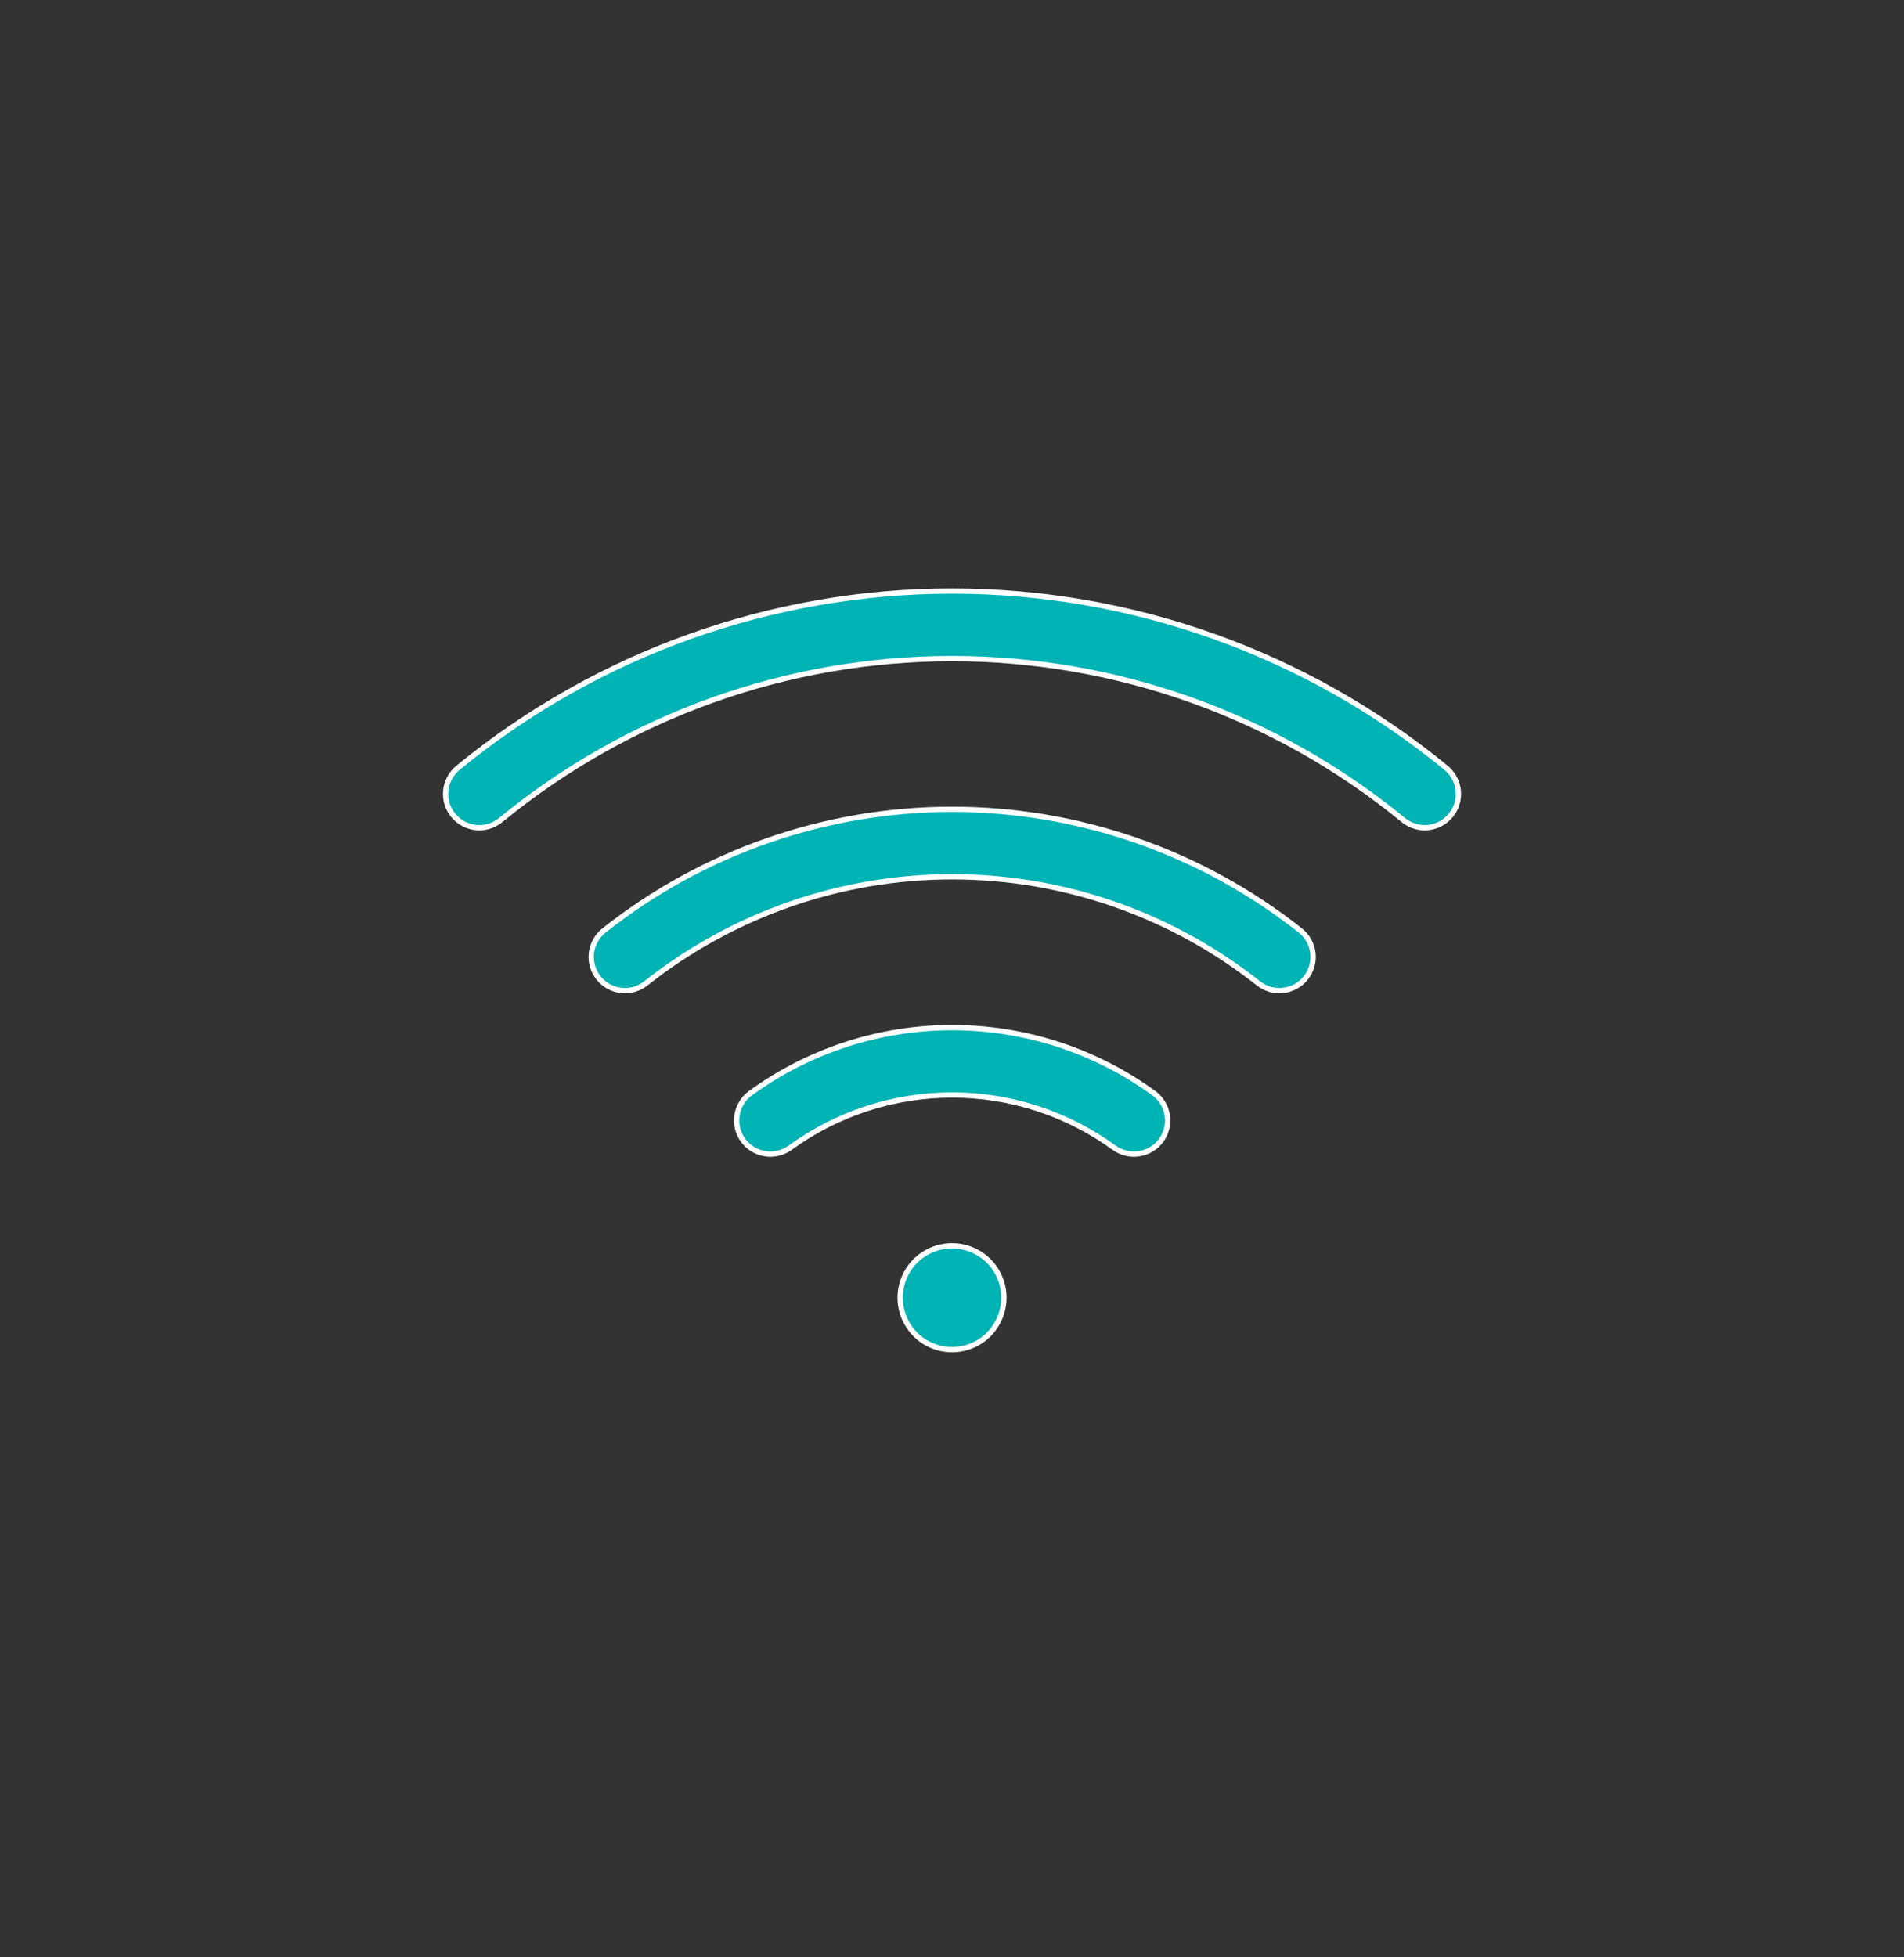 <?xml version="1.0" encoding="UTF-8"?> <svg xmlns="http://www.w3.org/2000/svg" width="72" height="74" viewBox="0 0 72 74" fill="none"><rect x="0" y="0" width="72" height="74" fill="#333333" stroke="none"/><path d="M36.001 47.1C36.521 47.1 37.021 47.307 37.389 47.675C37.757 48.042 37.963 48.542 37.963 49.062C37.963 49.45 37.848 49.83 37.633 50.153C37.417 50.476 37.111 50.727 36.752 50.876C36.393 51.024 35.999 51.063 35.618 50.987C35.237 50.911 34.888 50.724 34.613 50.45C34.339 50.175 34.152 49.826 34.076 49.445C34.001 49.065 34.039 48.67 34.188 48.311C34.336 47.953 34.587 47.646 34.91 47.43C35.233 47.215 35.613 47.1 36.001 47.1ZM36.006 38.85C38.746 38.85 41.416 39.717 43.632 41.328C43.767 41.426 43.881 41.551 43.969 41.694C44.056 41.837 44.115 41.995 44.141 42.161C44.167 42.326 44.16 42.495 44.121 42.658C44.082 42.821 44.011 42.975 43.912 43.11C43.813 43.245 43.689 43.361 43.546 43.448C43.403 43.535 43.244 43.593 43.079 43.619C42.914 43.645 42.745 43.639 42.582 43.599C42.419 43.56 42.265 43.489 42.13 43.39C40.35 42.096 38.206 41.399 36.006 41.399C33.805 41.399 31.662 42.096 29.882 43.39C29.608 43.59 29.267 43.672 28.933 43.619C28.599 43.566 28.299 43.384 28.1 43.11C27.901 42.837 27.819 42.495 27.871 42.161C27.924 41.827 28.107 41.527 28.38 41.328C30.596 39.717 33.266 38.85 36.006 38.85ZM36.006 30.598C40.786 30.598 45.425 32.212 49.173 35.179C49.304 35.283 49.414 35.412 49.495 35.558C49.577 35.705 49.628 35.866 49.648 36.032C49.667 36.198 49.653 36.367 49.607 36.528C49.562 36.689 49.484 36.839 49.38 36.971C49.276 37.102 49.147 37.211 49.001 37.293C48.855 37.374 48.694 37.426 48.527 37.445C48.361 37.464 48.192 37.451 48.031 37.405C47.87 37.359 47.72 37.282 47.589 37.178C44.292 34.569 40.211 33.148 36.006 33.148C31.801 33.148 27.72 34.569 24.423 37.178C24.158 37.388 23.82 37.484 23.484 37.445C23.148 37.406 22.842 37.236 22.632 36.971C22.422 36.705 22.325 36.368 22.364 36.032C22.403 35.696 22.574 35.389 22.839 35.179C26.586 32.212 31.226 30.598 36.006 30.598ZM36.001 22.347C42.814 22.348 49.417 24.709 54.685 29.03C54.815 29.136 54.922 29.268 55.001 29.416C55.08 29.563 55.129 29.725 55.145 29.891C55.162 30.058 55.145 30.227 55.097 30.387C55.048 30.548 54.968 30.697 54.861 30.826C54.755 30.955 54.624 31.062 54.477 31.141C54.329 31.22 54.167 31.27 54 31.286C53.663 31.319 53.328 31.216 53.066 31.002C48.255 27.056 42.224 24.899 36.001 24.899C29.778 24.899 23.747 27.056 18.936 31.002C18.674 31.216 18.338 31.319 18.001 31.286C17.664 31.253 17.354 31.087 17.14 30.826C16.925 30.564 16.823 30.228 16.856 29.891C16.89 29.555 17.055 29.245 17.316 29.03C22.584 24.709 29.188 22.347 36.001 22.347Z" fill="#00B3B5" stroke="white" stroke-width="0.2"></path></svg> 